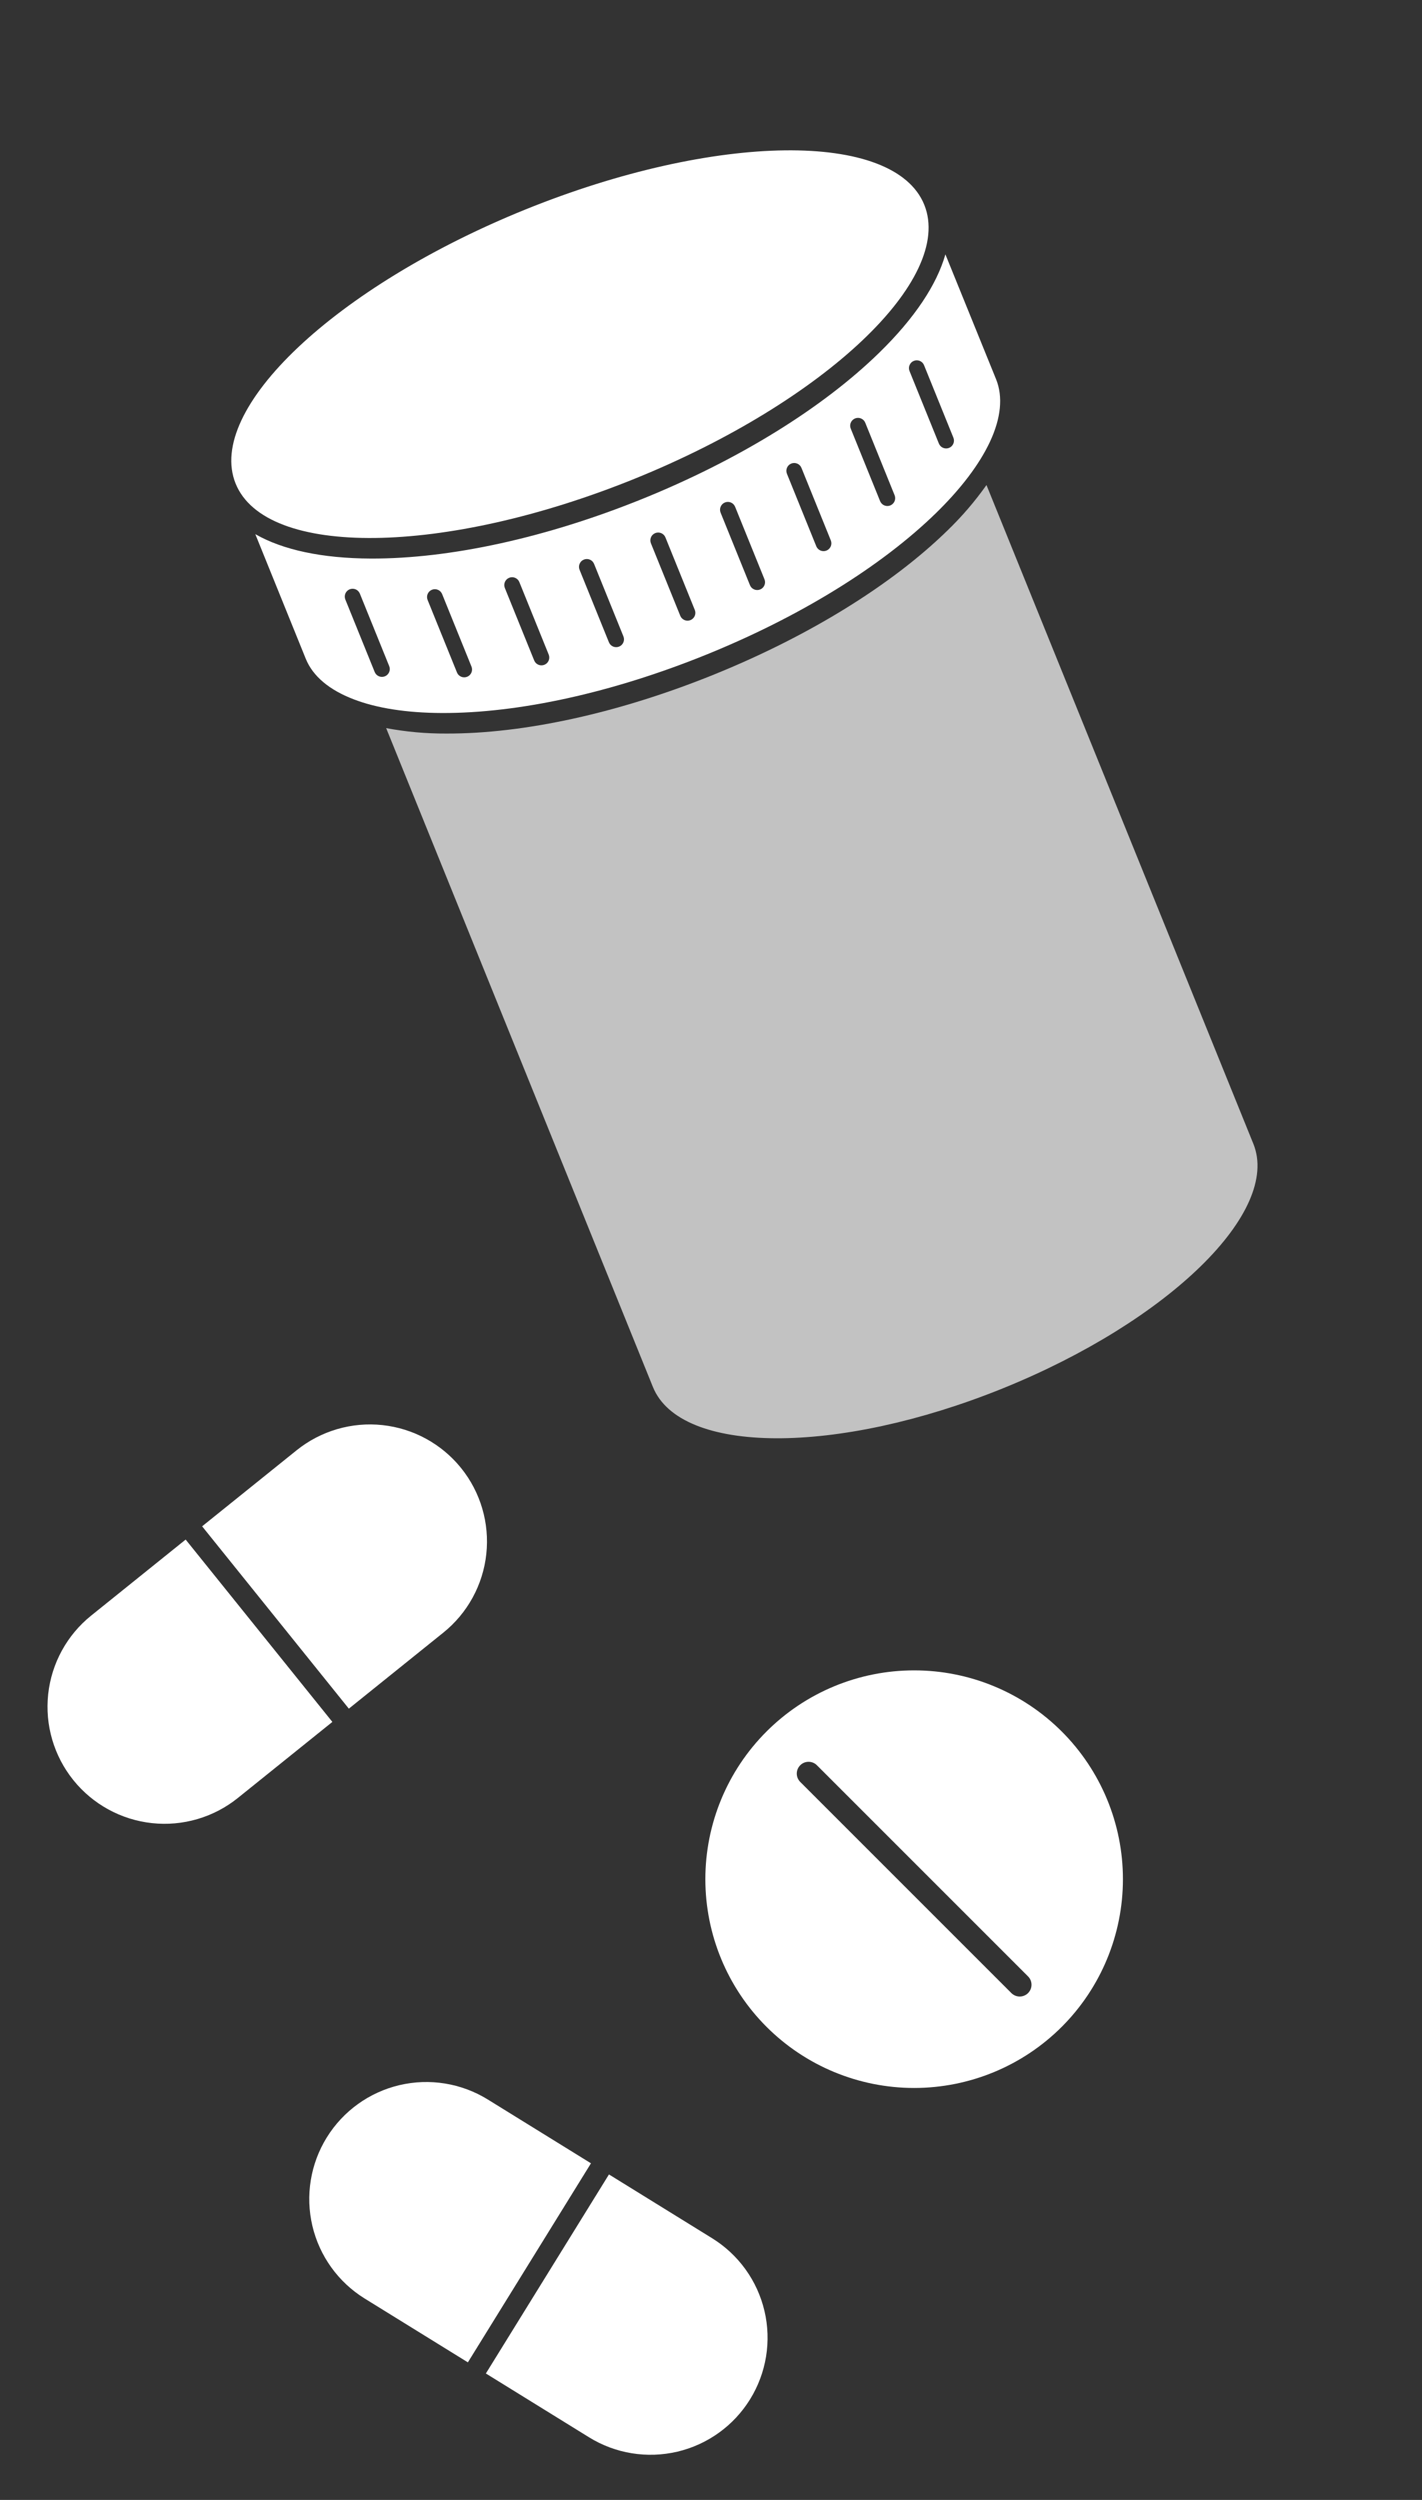 <svg width="252" height="443" viewBox="0 0 252 443" fill="none" xmlns="http://www.w3.org/2000/svg">
<rect x="0" y="0" width="252" height="443" fill="#333333" stroke="none"/>
<path d="M162 296C152.187 296 142.776 299.898 135.837 306.837C128.898 313.776 125 323.187 125 333C125 342.813 128.898 352.224 135.837 359.163C142.776 366.102 152.187 370 162 370C171.813 370 181.224 366.102 188.163 359.163C195.102 352.224 199 342.813 199 333C199 323.187 195.102 313.776 188.163 306.837C181.224 299.898 171.813 296 162 296ZM182.187 353.187C181.795 353.579 181.263 353.799 180.709 353.799C180.155 353.799 179.623 353.579 179.231 353.187L141.813 315.769C141.421 315.377 141.201 314.845 141.201 314.291C141.201 313.737 141.421 313.205 141.813 312.813C142.205 312.421 142.737 312.201 143.291 312.201C143.845 312.201 144.377 312.421 144.769 312.813L182.187 350.231C182.579 350.623 182.799 351.155 182.799 351.709C182.799 352.263 182.579 352.795 182.187 353.187Z" fill="white"/>
<g clip-path="url(#clip0_7090_2907)">
<path d="M64.633 407.319C59.957 404.427 56.621 399.795 55.359 394.442C54.098 389.09 55.014 383.455 57.907 378.777C60.8 374.1 65.432 370.763 70.784 369.5C76.137 368.238 81.771 369.154 86.448 372.046L104.729 383.352L82.915 418.625L64.633 407.319Z" fill="white"/>
<path d="M126.199 396.63C130.876 399.522 134.212 404.154 135.473 409.507C136.735 414.859 135.818 420.494 132.925 425.172C130.033 429.849 125.401 433.187 120.048 434.449C114.696 435.711 109.061 434.796 104.385 431.904L86.103 420.598L107.918 385.324L126.199 396.63Z" fill="white"/>
</g>
<g clip-path="url(#clip1_7090_2907)">
<path d="M42.153 318.61C37.869 322.057 32.391 323.661 26.923 323.068C21.456 322.476 16.448 319.736 13 315.451C9.552 311.166 7.947 305.687 8.539 300.22C9.13 294.753 11.869 289.745 16.153 286.297L32.9 272.822L58.9 305.135L42.153 318.61Z" fill="white"/>
<path d="M52.567 256.998C56.851 253.551 62.329 251.947 67.797 252.539C73.264 253.132 78.272 255.872 81.72 260.156C85.168 264.441 86.773 269.92 86.181 275.388C85.59 280.855 82.851 285.863 78.567 289.31L61.82 302.785L35.82 270.473L52.567 256.998Z" fill="white"/>
</g>
<path d="M167.539 45.075C166.006 50.482 162.047 56.417 155.82 62.498C145.759 72.319 130.859 81.518 113.87 88.397C96.88 95.276 79.778 99.034 65.718 98.98C57.054 98.945 50.122 97.444 45.246 94.658L54.182 116.726C55.441 119.836 58.363 122.268 62.653 123.911C66.713 125.485 72.033 126.326 78.315 126.351C91.918 126.398 108.539 122.741 125.11 116.032C141.68 109.322 156.171 100.392 165.906 90.886C170.384 86.509 173.597 82.217 175.44 78.275C177.384 74.103 177.78 70.315 176.518 67.198L167.539 45.075ZM68.975 118.044C69.113 118.385 69.11 118.766 68.966 119.105C68.822 119.444 68.55 119.712 68.209 119.85C67.867 119.988 67.485 119.985 67.147 119.842C66.808 119.698 66.54 119.427 66.402 119.086L61.199 106.236C61.061 105.895 61.064 105.514 61.208 105.175C61.352 104.836 61.624 104.568 61.965 104.43C62.307 104.292 62.689 104.295 63.028 104.438C63.366 104.582 63.634 104.854 63.772 105.194L68.975 118.044ZM83.554 118.124C83.692 118.464 83.689 118.846 83.545 119.185C83.401 119.523 83.129 119.791 82.787 119.929C82.446 120.068 82.064 120.065 81.725 119.921C81.386 119.778 81.119 119.506 80.981 119.165L75.778 106.316C75.64 105.975 75.643 105.593 75.787 105.255C75.931 104.916 76.203 104.648 76.544 104.51C76.885 104.372 77.267 104.375 77.606 104.518C77.945 104.661 78.213 104.933 78.351 105.274L83.554 118.124ZM97.241 116C97.379 116.341 97.375 116.723 97.232 117.062C97.088 117.4 96.816 117.668 96.474 117.806C96.133 117.944 95.751 117.941 95.412 117.798C95.073 117.655 94.805 117.383 94.668 117.042L89.465 104.193C89.327 103.852 89.33 103.47 89.474 103.131C89.618 102.793 89.89 102.525 90.231 102.387C90.572 102.249 90.954 102.252 91.293 102.395C91.632 102.538 91.9 102.81 92.038 103.151L97.241 116ZM110.482 112.776C110.62 113.117 110.616 113.498 110.473 113.837C110.329 114.176 110.057 114.443 109.715 114.582C109.374 114.72 108.992 114.717 108.653 114.574C108.314 114.43 108.047 114.158 107.909 113.818L102.706 100.968C102.568 100.627 102.571 100.246 102.715 99.907C102.859 99.568 103.131 99.3 103.472 99.162C103.813 99.024 104.195 99.027 104.534 99.17C104.873 99.314 105.141 99.585 105.279 99.926L110.482 112.776ZM123.128 108.083C123.266 108.424 123.263 108.805 123.119 109.144C122.975 109.483 122.703 109.75 122.362 109.889C122.02 110.027 121.638 110.024 121.3 109.881C120.961 109.737 120.693 109.465 120.555 109.125L115.352 96.275C115.214 95.934 115.218 95.552 115.361 95.214C115.505 94.875 115.777 94.607 116.119 94.469C116.46 94.331 116.842 94.334 117.181 94.477C117.519 94.621 117.787 94.892 117.925 95.233L123.128 108.083ZM135.477 102.655C135.615 102.996 135.612 103.378 135.468 103.717C135.324 104.055 135.052 104.323 134.711 104.461C134.37 104.599 133.988 104.596 133.649 104.453C133.31 104.31 133.042 104.038 132.904 103.697L127.701 90.848C127.563 90.507 127.567 90.125 127.71 89.787C127.854 89.448 128.126 89.18 128.468 89.042C128.809 88.904 129.191 88.906 129.53 89.05C129.869 89.193 130.136 89.465 130.274 89.806L135.477 102.655ZM147.232 95.76C147.37 96.1 147.366 96.482 147.223 96.821C147.079 97.159 146.807 97.427 146.465 97.565C146.124 97.704 145.742 97.701 145.403 97.557C145.064 97.414 144.796 97.142 144.658 96.801L139.456 83.952C139.318 83.611 139.321 83.229 139.465 82.891C139.609 82.552 139.881 82.284 140.222 82.146C140.563 82.008 140.945 82.011 141.284 82.154C141.623 82.297 141.891 82.569 142.029 82.91L147.232 95.76ZM158.54 87.762C158.678 88.103 158.675 88.485 158.531 88.823C158.387 89.162 158.115 89.43 157.774 89.568C157.433 89.706 157.051 89.703 156.712 89.56C156.373 89.417 156.105 89.145 155.967 88.804L150.764 75.955C150.626 75.614 150.63 75.232 150.773 74.893C150.917 74.555 151.189 74.287 151.531 74.149C151.872 74.011 152.254 74.013 152.593 74.157C152.932 74.3 153.2 74.572 153.337 74.913L158.54 87.762ZM168.957 77.562C169.095 77.903 169.092 78.285 168.948 78.623C168.804 78.962 168.532 79.23 168.191 79.368C167.849 79.506 167.467 79.503 167.128 79.36C166.79 79.217 166.522 78.945 166.384 78.604L161.181 65.755C161.043 65.414 161.046 65.032 161.19 64.693C161.334 64.355 161.606 64.087 161.947 63.949C162.289 63.81 162.671 63.813 163.009 63.957C163.348 64.1 163.616 64.372 163.754 64.713L168.957 77.562Z" fill="white"/>
<path d="M112.436 84.851C146.136 71.207 169.129 49.462 163.793 36.282C158.456 23.103 126.812 23.48 93.112 37.124C59.413 50.769 36.42 72.514 41.756 85.694C47.092 98.873 78.737 98.496 112.436 84.851Z" fill="white"/>
<path opacity="0.7" d="M167.893 94.018C157.994 103.679 143.301 112.743 126.517 119.539C109.734 126.334 92.877 130.044 79.045 129.991C75.485 130.006 71.932 129.684 68.434 129.027L115.703 245.774C120.576 257.809 148.345 257.919 177.729 246.022C207.113 234.125 226.987 214.724 222.114 202.69L174.819 85.953C172.768 88.852 170.449 91.552 167.893 94.018Z" fill="white"/>
<defs>
<clipPath id="clip0_7090_2907">
<rect width="88.205" height="41.474" fill="white" transform="translate(68.814 361.141) rotate(31.734)"/>
</clipPath>
<clipPath id="clip1_7090_2907">
<rect width="88.205" height="41.474" fill="white" transform="translate(0 299.295) rotate(-38.822)"/>
</clipPath>
</defs>
</svg>
